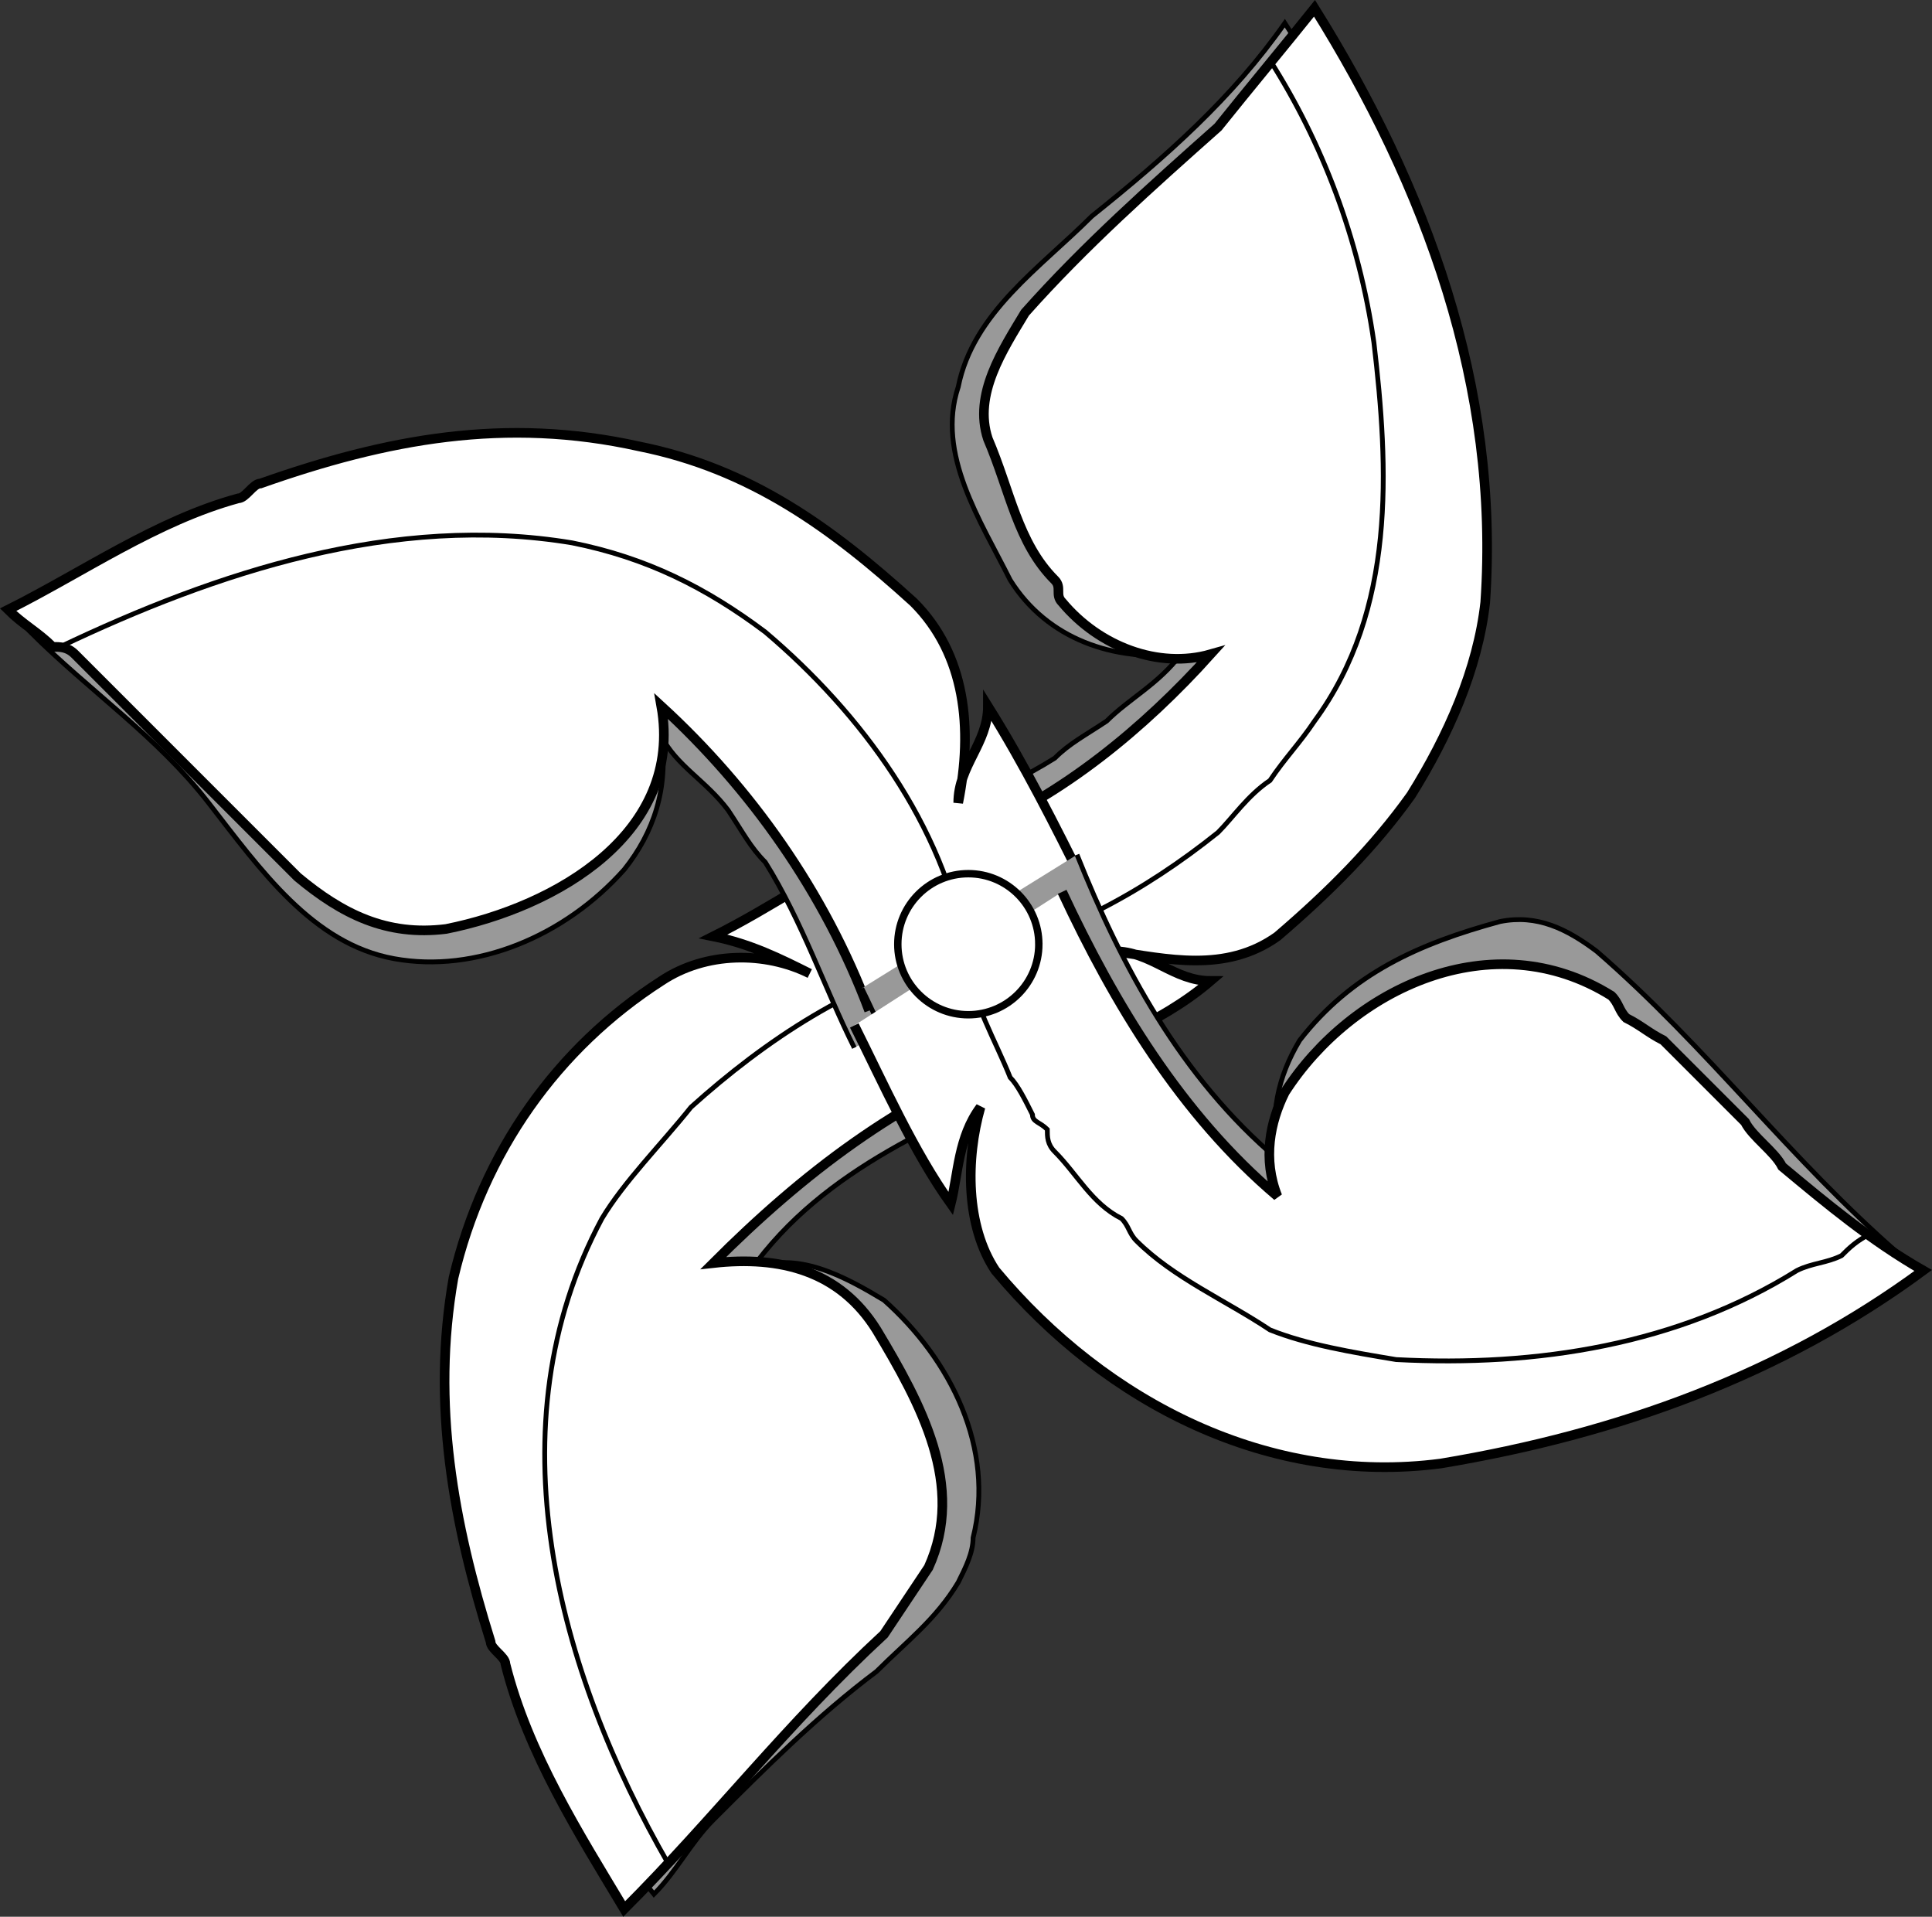 <svg xmlns="http://www.w3.org/2000/svg" overflow="visible" viewBox="0 0 476.272 472.4"><rect x="0" y="0" width="476.272" height="472.4" fill="#333333" stroke="none"/><switch><g><g stroke="#000"><path stroke-width="1.185" fill="#999" d="M214.26 208.82c14.639-7.319 31.107-12.809 45.747-21.958 3.659-3.66 7.319-5.49 12.809-9.149 5.489-5.489 12.81-9.149 18.299-16.469-16.469 1.83-32.938-3.66-42.087-18.298-7.319-14.639-18.298-31.107-12.809-47.576 3.66-18.299 20.128-29.278 32.938-42.087 18.298-14.639 34.767-29.278 47.576-47.576 27.447 42.087 45.746 89.663 42.086 140.9-1.829 27.448-18.298 49.406-34.767 69.534-5.49 5.49-12.81 9.149-18.299 14.639-12.809 7.319-27.448 5.49-40.257 0l21.958 10.979c-12.809 9.149-27.447 14.639-42.086 20.128"/><path stroke-width="2.371" fill="#FFF" d="M223.41 210.65c5.489-3.66 10.979-3.66 16.469-5.49 21.958-9.149 42.086-25.618 58.555-43.917-12.809 3.66-27.448-1.83-36.597-12.809-1.83-1.83 0-3.66-1.83-5.49-9.149-9.149-10.979-21.958-16.469-34.767-3.66-10.979 3.659-21.958 9.149-31.108 14.639-16.469 31.107-31.107 47.576-45.746 7.319-9.149 16.469-20.128 23.788-29.278 27.447 43.917 45.746 93.323 42.086 146.39-1.829 16.468-9.148 32.937-18.298 47.576-9.149 12.809-20.129 23.788-32.938 34.767-12.81 9.149-27.448 5.49-40.257 3.66 9.149 0 14.639 7.319 23.788 7.319-12.809 10.979-29.277 16.469-43.917 23.788"/><path stroke-width="1.185" fill="none" d="M238.05 236.27c23.789-5.49 43.917-16.469 62.215-31.108 3.659-3.66 7.319-9.149 12.809-12.809 3.66-5.489 7.319-9.149 10.979-14.639 20.128-27.448 18.298-62.215 14.639-93.322-3.66-25.618-12.809-49.406-25.618-69.535"/><path stroke-width="1.185" fill="#999" d="M260.01 263.72c-27.448 12.809-56.726 23.788-75.024 49.406 10.979-5.489 23.788 1.83 32.938 7.319 16.469 14.639 27.448 36.598 21.958 58.556 0 3.659-1.83 7.319-3.66 10.979-5.49 9.148-12.809 14.639-20.129 21.958-14.639 10.979-27.448 23.788-40.256 36.597-5.49 5.49-9.149 12.81-14.639 18.299-25.618-31.107-36.597-71.364-43.917-111.62-5.489-36.597 9.149-69.535 32.938-96.982 3.66-1.83 5.49-5.49 9.149-9.149 12.809-10.979 32.937-14.639 49.406-7.319-7.319-3.66-14.639-7.319-23.788-9.149 12.809-9.149 27.448-16.469 43.917-21.958"/><path stroke-width="2.371" fill="#FFF" d="M250.86 260.06c-29.278 10.979-53.066 29.277-75.024 51.236 16.468-1.83 31.107 1.83 40.256 16.468 10.979 18.299 21.958 38.428 12.809 58.556l-10.979 16.469c-23.788 21.958-42.086 45.746-64.045 67.704-10.979-18.298-23.788-38.427-29.278-60.385 0-1.83-3.66-3.66-3.66-5.489-9.149-29.278-14.639-58.556-9.149-89.663 7.319-31.107 25.618-56.726 51.236-73.194 10.979-7.319 25.618-7.319 36.597-1.83-7.32-3.66-14.639-7.32-23.788-9.149 14.639-7.319 27.448-16.469 42.086-23.788"/><path stroke-width="1.185" fill="none" d="M234.39 236.27c-23.788 5.489-45.747 20.128-64.045 36.597-7.319 9.149-16.469 18.299-21.958 27.448-27.448 51.235-10.979 111.62 16.469 159.2"/><g><path stroke-width="1.185" fill="#999" d="M210.6 258.23c-7.319-14.639-12.809-31.107-21.958-45.746-3.66-3.66-5.489-7.32-9.149-12.809-5.49-7.32-12.809-10.979-16.469-18.299 1.83 12.809-1.83 23.788-9.149 32.938-14.639 16.469-36.597 25.618-56.726 21.958-20.128-3.66-32.938-21.958-45.746-38.427-12.809-16.469-29.278-27.448-43.917-42.086 40.257-27.448 91.493-45.747 140.9-40.257 34.768 3.66 67.705 23.788 86.003 54.896 5.49 10.979 0 23.788 0 36.597 1.83-9.149 7.319-14.639 9.149-23.788 7.319 14.639 16.469 27.448 20.128 43.917"/><path stroke-width="2.371" fill="#FFF" d="M214.26 249.08c-10.979-29.277-29.278-54.896-51.236-75.024 5.489 31.107-25.618 49.406-53.066 54.896-14.639 1.83-25.618-3.66-36.597-12.809l-54.896-54.896c-1.83-1.83-3.66-1.83-5.49-1.83-3.66-3.66-7.319-5.49-10.979-9.149 18.298-9.149 36.597-21.958 56.726-27.448 1.83 0 3.66-3.66 5.489-3.66 31.108-10.979 60.385-16.469 93.323-9.149 27.448 5.49 47.576 20.128 67.705 38.427 12.809 12.809 14.639 31.107 10.979 49.406 0-9.149 7.319-14.639 7.319-23.788 9.149 14.639 16.469 29.278 23.788 43.917"/><path stroke-width="1.185" fill="none" d="M238.05 234.44c-5.49-31.107-25.618-58.555-49.406-78.684-14.639-10.979-29.277-18.299-47.576-21.958-43.917-7.319-87.833 7.319-126.26 25.618"/><g><path stroke-width="1.185" fill="#999" d="M265.5 210.65c10.979 27.448 25.618 54.896 49.406 75.024-1.83-10.979 0-20.128 5.489-29.278 12.81-16.468 29.278-23.788 49.406-29.277 9.149-1.83 16.469 1.83 23.788 7.319 27.448 23.788 47.576 51.236 75.024 75.024-18.299 9.149-32.938 21.958-53.066 27.448-1.829 0-3.659 3.66-5.489 3.66-40.257 12.809-84.173 21.958-122.6 0-27.447-16.469-58.555-42.087-43.916-76.854-3.66 7.319-9.149 14.639-9.149 23.788-9.149-12.809-14.639-29.278-21.958-43.917"/><path stroke-width="2.371" fill="#FFF" d="M261.84 219.8c12.809 27.448 29.277 54.896 53.065 75.024-3.66-9.149-1.83-18.299 1.83-25.618 16.469-25.618 51.235-42.086 80.514-23.788 1.829 1.83 1.829 3.66 3.659 5.49 3.66 1.83 5.489 3.66 9.149 5.489l20.128 20.128c1.83 3.66 7.32 7.32 9.149 10.979 10.979 9.149 21.959 18.298 34.768 25.618-34.768 25.618-75.024 40.257-118.94 47.576-42.087 5.49-82.344-14.639-109.79-47.576-7.319-10.979-7.319-27.448-3.66-40.257-5.489 7.32-5.489 16.469-7.319 23.788-9.149-12.809-16.469-29.277-23.788-43.917"/><path stroke-width="1.185" fill="none" d="M238.05 236.27c1.83 10.979 7.319 20.128 10.979 29.277 1.83 1.83 3.66 5.49 5.489 9.149 0 1.83 1.83 1.83 3.66 3.66 0 1.83 0 3.66 1.83 5.49 5.489 5.489 9.149 12.809 16.469 16.469 1.829 1.83 1.829 3.66 3.659 5.489 9.149 9.149 21.958 14.639 32.938 21.958 9.149 3.66 20.129 5.49 31.107 7.319 34.768 1.83 69.535-3.659 98.813-21.958 3.659-1.83 7.319-1.83 10.979-3.66 1.829-1.83 3.659-3.66 7.319-5.489"/></g></g><path stroke-width="1.83" fill="#FFF" d="M256.09 232.71c0 9.601-7.783 17.383-17.383 17.383-9.601 0-17.383-7.783-17.383-17.383s7.783-17.384 17.383-17.384c9.59 0 17.38 7.78 17.38 17.38z"/></g></g></switch></svg>